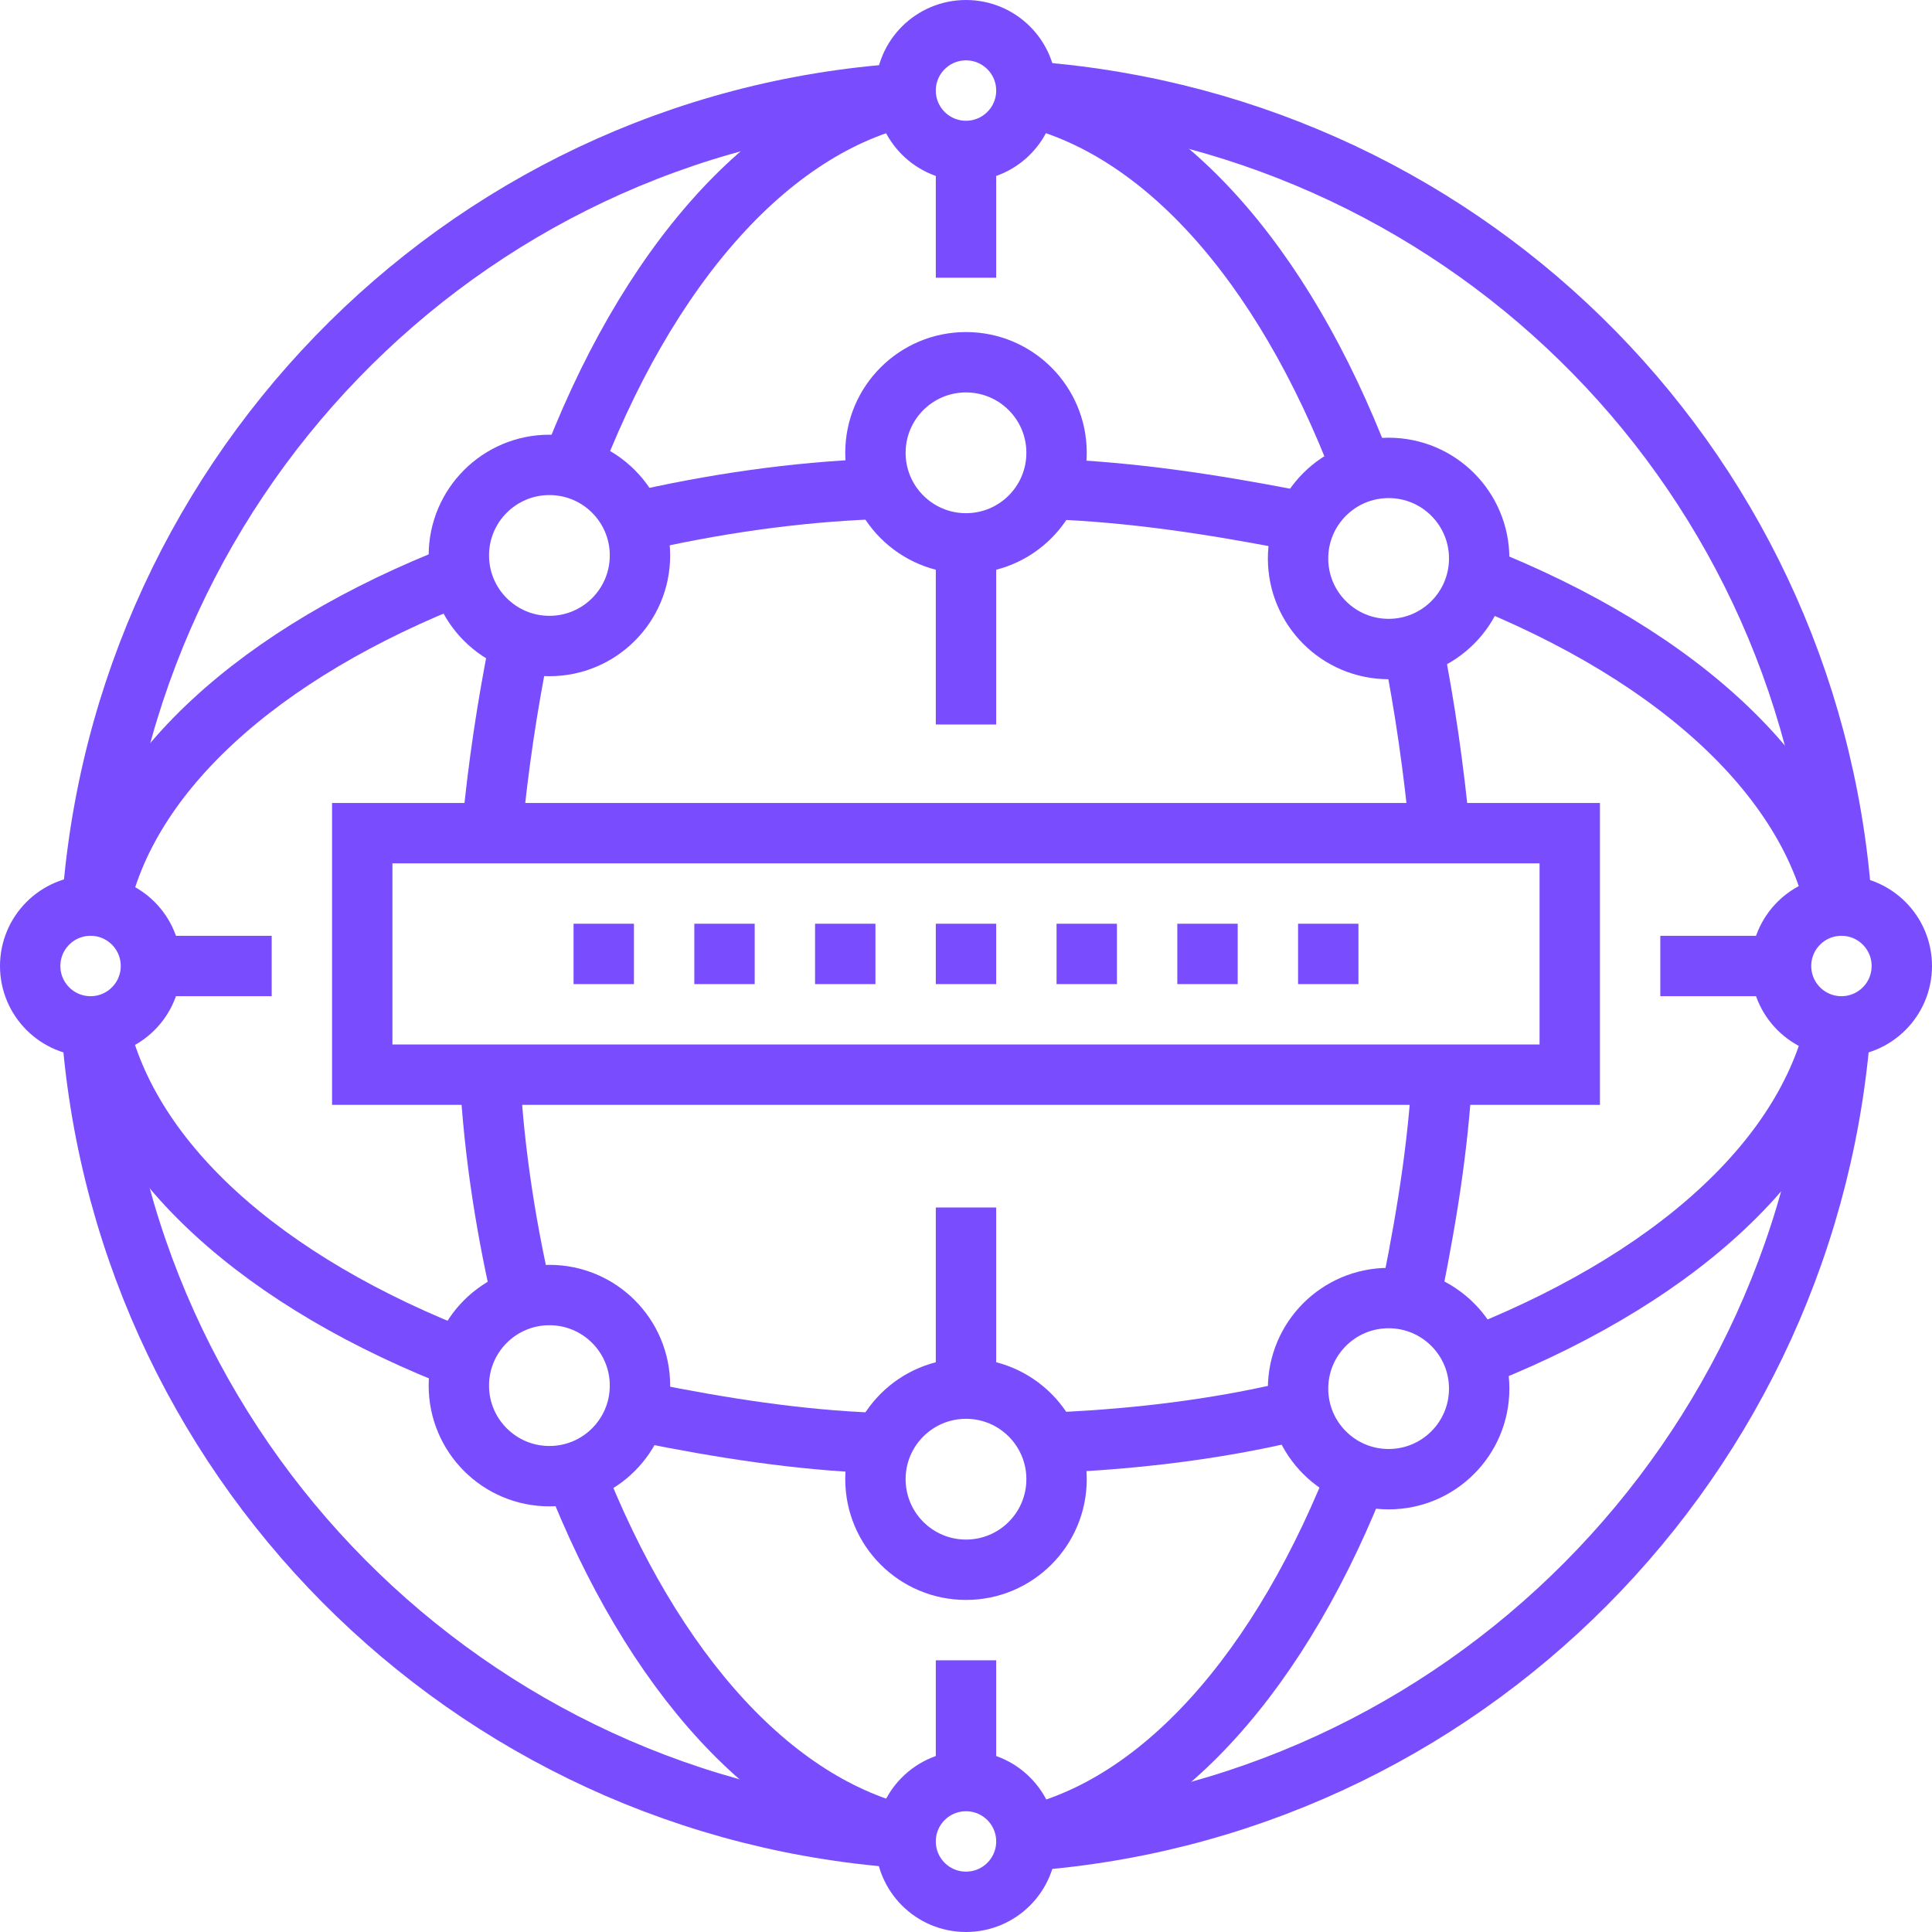 <svg width="64" height="64" viewBox="0 0 64 64" fill="none" xmlns="http://www.w3.org/2000/svg">
<g clip-path="url(#clip0_3_13)">
<path d="M3 30.9C3.6 16.1 15.2 4.1 29.9 3.1" stroke="#794DFD" stroke-width="2" stroke-miterlimit="10"/>
<path d="M30.2 60.9C15.5 60 3.8 48.2 3 33.5" stroke="#794DFD" stroke-width="2" stroke-miterlimit="10"/>
<path d="M61 33.6C60.1 48.3 48.4 60.1 33.7 61" stroke="#794DFD" stroke-width="2" stroke-miterlimit="10"/>
<path d="M33.6 3C48.2 3.8 59.9 15.2 61 29.8" stroke="#794DFD" stroke-width="2" stroke-miterlimit="10"/>
<path d="M18.8 15.8C21.4 8.8 25.6 4 30.4 3.1" stroke="#794DFD" stroke-width="2" stroke-miterlimit="10"/>
<path d="M16.3 27.5C16.5 25.4 16.8 23.4 17.2 21.4" stroke="#794DFD" stroke-width="2" stroke-miterlimit="10"/>
<path d="M17.3 43C16.7 40.4 16.3 37.7 16.2 35" stroke="#794DFD" stroke-width="2" stroke-miterlimit="10"/>
<path d="M30.4 60.9C25.7 60 21.6 55.4 19 48.7" stroke="#794DFD" stroke-width="2" stroke-miterlimit="10"/>
<path d="M45.1 48.5C42.5 55.3 38.4 60 33.7 60.9" stroke="#794DFD" stroke-width="2" stroke-miterlimit="10"/>
<path d="M47.8 35C47.7 37.6 47.3 40.1 46.8 42.6" stroke="#794DFD" stroke-width="2" stroke-miterlimit="10"/>
<path d="M46.8 21.4C47.2 23.4 47.5 25.5 47.7 27.6" stroke="#794DFD" stroke-width="2" stroke-miterlimit="10"/>
<path d="M33.6 3.1C38.4 4 42.5 8.7 45.1 15.5" stroke="#794DFD" stroke-width="2" stroke-miterlimit="10"/>
<path d="M32 55V59.4" stroke="#794DFD" stroke-width="2" stroke-miterlimit="10"/>
<path d="M32 40V46.2" stroke="#794DFD" stroke-width="2" stroke-miterlimit="10"/>
<path d="M32 17.7V24" stroke="#794DFD" stroke-width="2" stroke-miterlimit="10"/>
<path d="M32 5.1V9.2" stroke="#794DFD" stroke-width="2" stroke-miterlimit="10"/>
<path d="M48.2 18.8C55.2 21.4 60 25.6 60.9 30.4" stroke="#794DFD" stroke-width="2" stroke-miterlimit="10"/>
<path d="M34.8 16.2C37.5 16.3 40.1 16.7 42.7 17.2" stroke="#794DFD" stroke-width="2" stroke-miterlimit="10"/>
<path d="M21 17.3C23.6 16.7 26.3 16.3 29 16.2" stroke="#794DFD" stroke-width="2" stroke-miterlimit="10"/>
<path d="M3.2 30.4C4 25.7 8.6 21.6 15.3 19" stroke="#794DFD" stroke-width="2" stroke-miterlimit="10"/>
<path d="M15.5 45.1C8.7 42.5 4.1 38.4 3.2 33.7" stroke="#794DFD" stroke-width="2" stroke-miterlimit="10"/>
<path d="M29 47.8C26.4 47.7 23.9 47.3 21.4 46.8" stroke="#794DFD" stroke-width="2" stroke-miterlimit="10"/>
<path d="M42.6 46.8C40 47.4 37.3 47.7 34.6 47.8" stroke="#794DFD" stroke-width="2" stroke-miterlimit="10"/>
<path d="M60.9 33.6C60 38.4 55.3 42.5 48.5 45.1" stroke="#794DFD" stroke-width="2" stroke-miterlimit="10"/>
<path d="M9 32H4.4" stroke="#794DFD" stroke-width="2" stroke-miterlimit="10"/>
<path d="M59.2 32H55" stroke="#794DFD" stroke-width="2" stroke-miterlimit="10"/>
<path d="M32 18C33.657 18 35 16.657 35 15C35 13.343 33.657 12 32 12C30.343 12 29 13.343 29 15C29 16.657 30.343 18 32 18Z" stroke="#794DFD" stroke-width="2" stroke-miterlimit="10"/>
<path d="M32 52C33.657 52 35 50.657 35 49C35 47.343 33.657 46 32 46C30.343 46 29 47.343 29 49C29 50.657 30.343 52 32 52Z" stroke="#794DFD" stroke-width="2" stroke-miterlimit="10"/>
<path d="M32 5C33.105 5 34 4.105 34 3C34 1.895 33.105 1 32 1C30.895 1 30 1.895 30 3C30 4.105 30.895 5 32 5Z" stroke="#794DFD" stroke-width="2" stroke-miterlimit="10"/>
<path d="M46 21.5C47.657 21.5 49 20.157 49 18.5C49 16.843 47.657 15.5 46 15.5C44.343 15.5 43 16.843 43 18.5C43 20.157 44.343 21.5 46 21.5Z" stroke="#794DFD" stroke-width="2" stroke-miterlimit="10"/>
<path d="M46 49C47.657 49 49 47.657 49 46C49 44.343 47.657 43 46 43C44.343 43 43 44.343 43 46C43 47.657 44.343 49 46 49Z" stroke="#794DFD" stroke-width="2" stroke-miterlimit="10"/>
<path d="M18.2 21.4C19.857 21.4 21.2 20.057 21.2 18.4C21.2 16.743 19.857 15.4 18.2 15.4C16.543 15.4 15.2 16.743 15.2 18.4C15.2 20.057 16.543 21.4 18.2 21.4Z" stroke="#794DFD" stroke-width="2" stroke-miterlimit="10"/>
<path d="M18.2 48.9C19.857 48.9 21.2 47.557 21.2 45.9C21.2 44.243 19.857 42.9 18.2 42.9C16.543 42.9 15.2 44.243 15.2 45.9C15.2 47.557 16.543 48.9 18.2 48.9Z" stroke="#794DFD" stroke-width="2" stroke-miterlimit="10"/>
<path d="M32 63C33.105 63 34 62.105 34 61C34 59.895 33.105 59 32 59C30.895 59 30 59.895 30 61C30 62.105 30.895 63 32 63Z" stroke="#794DFD" stroke-width="2" stroke-miterlimit="10"/>
<path d="M61 34C62.105 34 63 33.105 63 32C63 30.895 62.105 30 61 30C59.895 30 59 30.895 59 32C59 33.105 59.895 34 61 34Z" stroke="#794DFD" stroke-width="2" stroke-miterlimit="10"/>
<path d="M3 34C4.105 34 5 33.105 5 32C5 30.895 4.105 30 3 30C1.895 30 1 30.895 1 32C1 33.105 1.895 34 3 34Z" stroke="#794DFD" stroke-width="2" stroke-miterlimit="10"/>
<path d="M12 27.6H52V35.6H12V27.6Z" stroke="#794DFD" stroke-width="2" stroke-miterlimit="10"/>
<path d="M19 31.6H21" stroke="#794DFD" stroke-width="2" stroke-miterlimit="10"/>
<path d="M23 31.6H25" stroke="#794DFD" stroke-width="2" stroke-miterlimit="10"/>
<path d="M27 31.6H29" stroke="#794DFD" stroke-width="2" stroke-miterlimit="10"/>
<path d="M31 31.6H33" stroke="#794DFD" stroke-width="2" stroke-miterlimit="10"/>
<path d="M35 31.6H37" stroke="#794DFD" stroke-width="2" stroke-miterlimit="10"/>
<path d="M39 31.6H41" stroke="#794DFD" stroke-width="2" stroke-miterlimit="10"/>
<path d="M43 31.6H45" stroke="#794DFD" stroke-width="2" stroke-miterlimit="10"/>
</g>
<defs>
<clipPath id="clip0_3_13">
<rect width="64" height="64" fill="white"/>
</clipPath>
</defs>
</svg>
